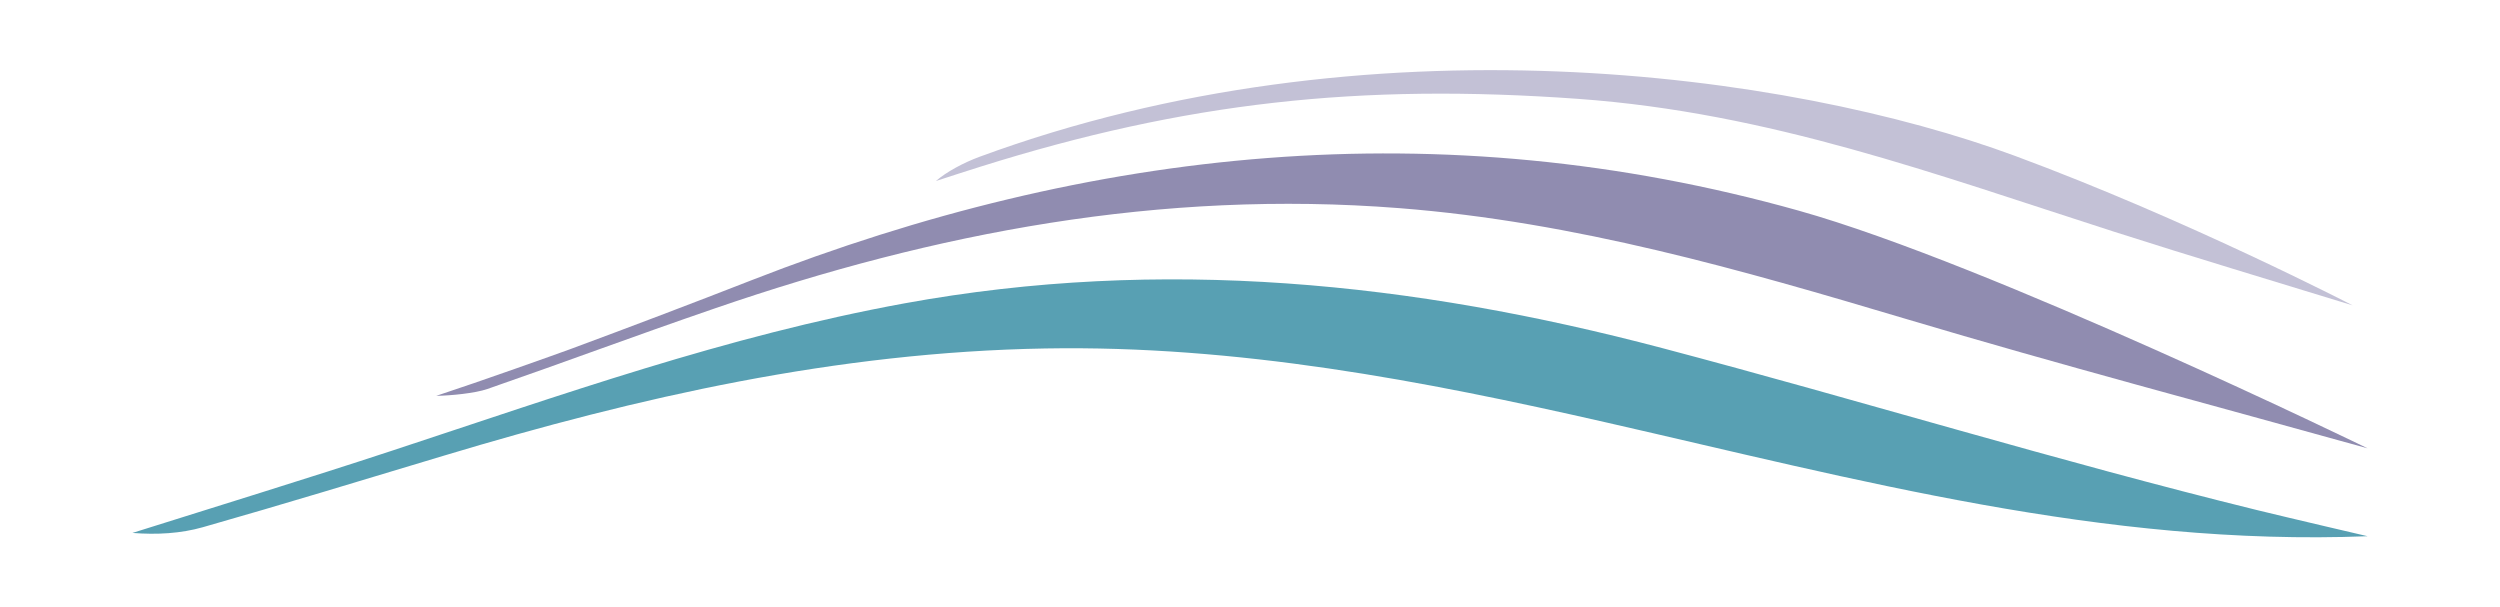 <?xml version="1.0" encoding="utf-8"?>
<!-- Generator: Adobe Illustrator 22.1.0, SVG Export Plug-In . SVG Version: 6.00 Build 0)  -->
<svg version="1.1" id="Capa_1" xmlns="http://www.w3.org/2000/svg" xmlns:xlink="http://www.w3.org/1999/xlink" x="0px" y="0px"
	 viewBox="0 0 5396.6 1311.2" style="enable-background:new 0 0 5396.6 1311.2;" xml:space="preserve">
<style type="text/css">
	.st0{fill:#58A0B3;}
	.st1{fill:#908CB0;}
	.st2{fill:#C3C1D6;}
</style>
<g>
	<path class="st0" d="M5110.8,1157.5c-569,22.4-1104.4-122.8-1643.9-245.7c-397.1-90.5-795.7-166.8-1210.6-159.6
		c-450.2,7.8-877.8,104.9-1298.8,231.6c-173,52-345.8,104.8-519.8,154.3c-47.5,13.5-99.1,16.5-151.9,12.3
		c186.5-58.9,373.8-116.1,559.4-177.2C1208.8,853.6,1568.7,725,1952,654.9c556.7-101.7,1098.7-45.5,1636.5,96.6
		C4018.1,865,4439.7,994.7,4871.8,1101C4945.8,1119.1,5110.8,1157.5,5110.8,1157.5z"/>
	<path class="st1" d="M5110.8,967.8c-331.8-92.5-665.5-180.6-995-278.9c-357.7-106.6-715-209.8-1095.4-239.6
		c-514.7-40.3-1002.4,53.1-1476.1,216c-183.3,63-309.1,110.8-492.2,174.4c-26.9,9.3-79.3,14.3-110.4,14.8
		c93.1-30.5,264.6-91.7,289-100.7c131.4-48.7,262.4-98.4,392.7-149.3c731.9-285.7,1484.7-366.9,2258.9-149.9
		C4295.9,570.5,5110.8,967.8,5110.8,967.8z"/>
	<path class="st2" d="M2020.2,390.8c22.9-19.9,60.4-39.9,94.4-52.4c835.2-307.7,1746.1-182.8,2235.1-1.9
		c369.9,136.8,728.8,322.7,728.8,322.7c-172.1-53-345-104.5-516.2-159.4c-385.1-123.6-742.5-256.6-1155.7-286.4
		c-472.1-34-847.9,7.6-1289.8,146.3C2084.4,369.8,2052.3,380.4,2020.2,390.8z"/>
</g>
</svg>

